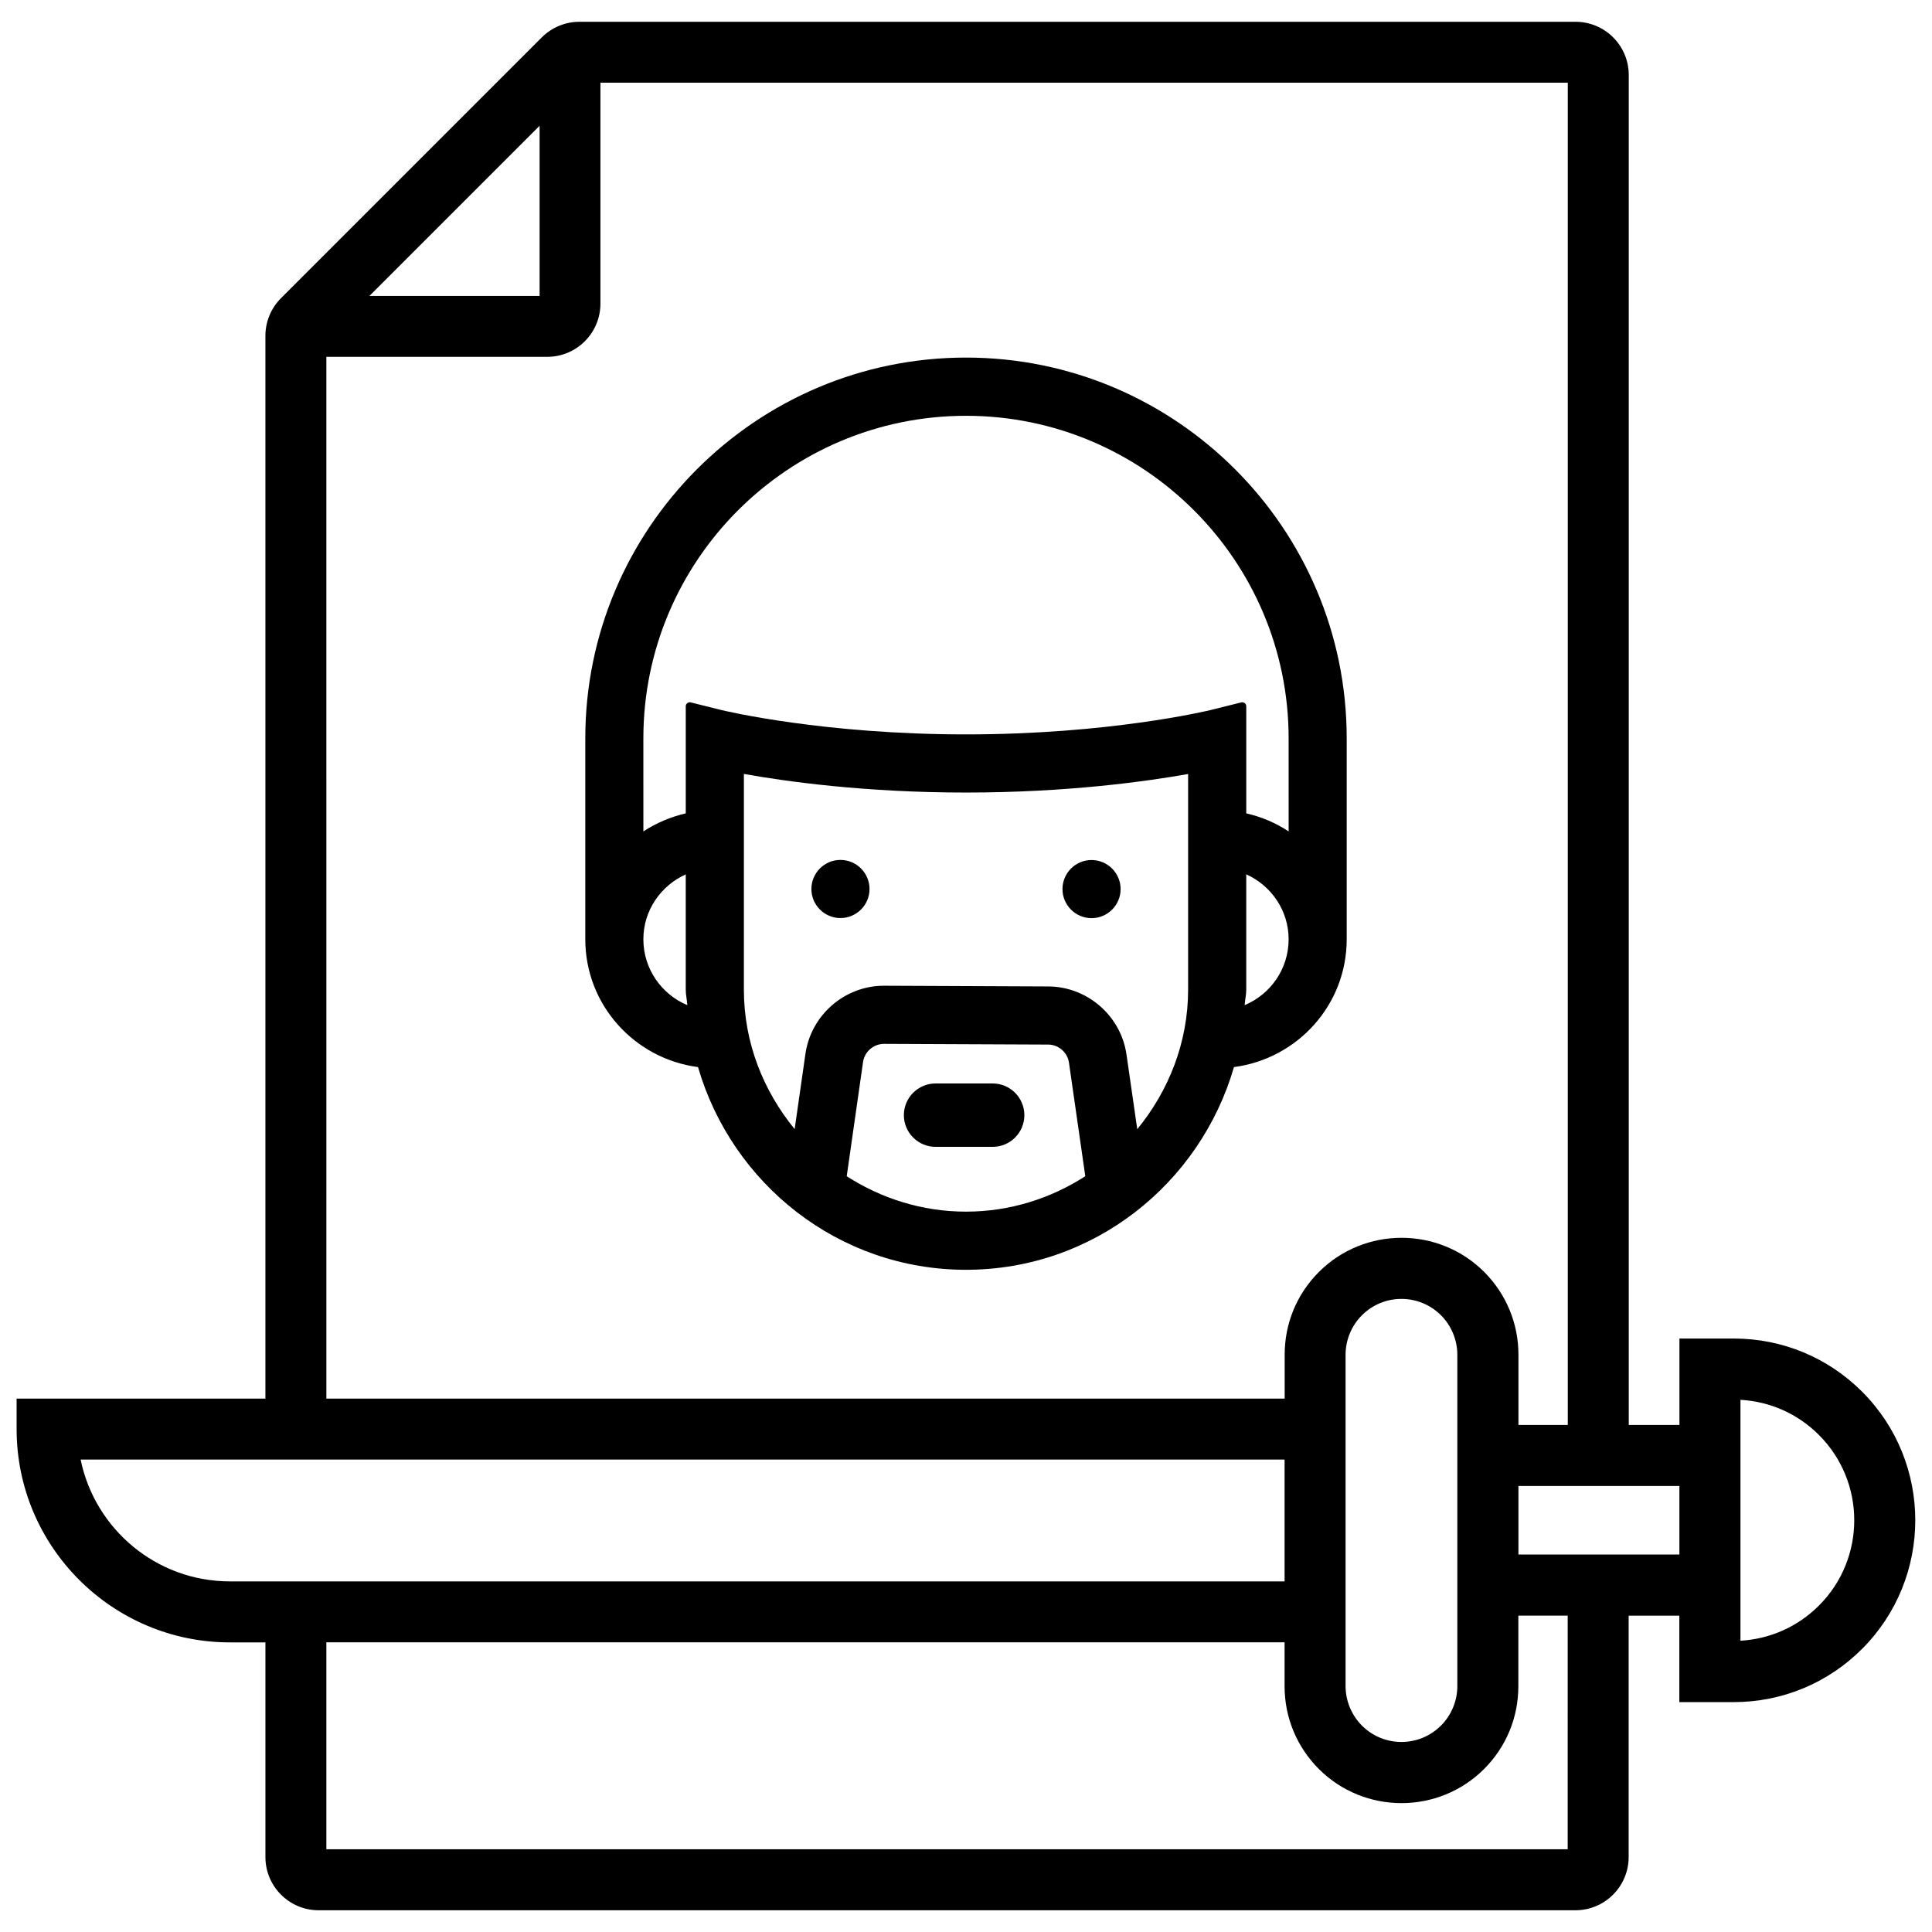 <?xml version="1.0" encoding="UTF-8"?>
<!-- Uploaded to: ICON Repo, www.svgrepo.com, Generator: ICON Repo Mixer Tools -->
<svg width="800px" height="800px" version="1.1" viewBox="144 144 512 512" xmlns="http://www.w3.org/2000/svg">
 <defs>
  <clipPath id="a">
   <path d="m148.09 149h503.81v502h-503.81z"/>
  </clipPath>
 </defs>
 <g clip-path="url(#a)">
  <path d="m637.5 512.83c-9.09-9.09-21.18-14.105-34.051-14.105h-14.379v22.902h-13.434v-357.75c0-7.789-6.32-14.105-14.105-14.105h-263.98c-3.738 0-7.328 1.492-9.973 4.137l-69.105 69.105c-2.644 2.644-4.137 6.234-4.137 9.969v281.67h-65.934v8.082c0 31.152 25.359 56.512 56.512 56.512h9.426v56.887c0 7.789 6.32 14.105 14.105 14.105h333.06c7.789 0 14.105-6.32 14.105-14.105v-63.961h13.434v22.902h14.379c12.867 0 24.961-5.016 34.051-14.105 18.789-18.809 18.789-49.355 0.023-68.141zm-350.5-335.5v45.09h-45.094zm-56.512 61.234h58.527c7.789 0 14.105-6.32 14.105-14.105v-58.551h256.36v355.71h-13.078v-18.621c0-8.27-3.234-16.059-9.07-21.914-12.07-12.07-31.738-12.07-43.809 0-5.856 5.856-9.07 13.645-9.07 21.914v11.652h-253.96zm299.72 264.44v87.852c0 3.883-1.574 7.703-4.344 10.453-5.773 5.773-15.156 5.773-20.93 0-2.75-2.75-4.344-6.57-4.344-10.453v-87.852c0-3.883 1.574-7.703 4.344-10.453 5.773-5.773 15.156-5.773 20.93 0 2.769 2.746 4.344 6.566 4.344 10.453zm-325.29 60.078c-19.5 0-35.793-13.898-39.551-32.285h319.06v32.285zm354.56 70.996h-328.99v-54.852h253.94v11.652c0 8.27 3.234 16.059 9.07 21.914 12.07 12.07 31.738 12.07 43.809 0 5.856-5.856 9.07-13.645 9.07-21.914v-18.727h13.078l-0.004 61.926zm29.578-78.113h-42.656v-18.156h42.656zm36.988 13.52c-5.606 5.606-12.953 8.879-20.805 9.32v-63.836c7.852 0.441 15.199 3.695 20.805 9.32 12.469 12.449 12.469 32.746 0 45.195z"/>
 </g>
 <path d="m500.89 392.93v-53.258c0-55.629-45.258-100.91-100.89-100.91s-100.89 45.281-100.89 100.91v53.258c0 17.402 13.059 31.656 29.871 33.859 8.984 30.922 37.238 53.719 71.016 53.719s62.031-22.797 71.016-53.719c16.816-2.203 29.875-16.457 29.875-33.859zm-186.39 0c0-7.684 4.641-14.234 11.23-17.215v30.523c0 1.426 0.336 2.75 0.418 4.137-6.82-2.859-11.648-9.598-11.648-17.445zm85.504 72.168c-11.652 0-22.461-3.504-31.613-9.383l4.324-30.27c0.398-2.731 2.769-4.809 5.582-4.809l43.473 0.188c2.75 0 5.144 2.078 5.519 4.809l4.324 30.082c-9.148 5.879-19.961 9.383-31.609 9.383zm58.859-58.859c0 14.086-5.184 26.871-13.477 37.008l-2.856-19.797c-1.469-10.242-10.371-17.988-20.719-18.031l-43.559-0.188c-10.41 0-19.332 7.766-20.805 18.055l-2.856 19.941c-8.293-10.141-13.457-22.902-13.457-36.988l0.004-57.141c10.832 1.953 31.887 4.934 58.863 4.934s48.031-2.981 58.863-4.914zm14.988 4.133c0.082-1.406 0.418-2.731 0.418-4.137v-30.523c6.59 2.961 11.23 9.531 11.23 17.215 0.004 7.852-4.824 14.59-11.648 17.445zm11.652-46.035c-3.379-2.246-7.18-3.863-11.23-4.785v-28.383c0-0.336-0.148-0.629-0.398-0.82-0.25-0.188-0.586-0.293-0.902-0.211l-8.273 2.062c-1.09 0.25-26.996 6.422-64.695 6.422-37.703 0-63.609-6.172-64.699-6.422l-8.27-2.059c-0.355-0.082-0.652 0.02-0.902 0.211-0.254 0.188-0.398 0.48-0.398 0.816v28.383c-4.051 0.945-7.852 2.562-11.23 4.785l-0.004-24.664c0-47.129 38.352-85.48 85.5-85.48 47.148 0 85.5 38.352 85.5 85.48z"/>
 <path d="m366.73 371.89c-4.262 0-7.703 3.465-7.703 7.703 0 4.242 3.465 7.703 7.703 7.703 4.242 0 7.703-3.465 7.703-7.703s-3.465-7.703-7.703-7.703z"/>
 <path d="m433.27 387.32c4.262 0 7.703-3.465 7.703-7.703 0-4.242-3.465-7.703-7.703-7.703-4.242 0-7.703 3.465-7.703 7.703 0 4.238 3.465 7.703 7.703 7.703z"/>
 <path d="m407.07 431.13h-15.137c-4.641 0-8.398 3.777-8.398 8.398 0 4.617 3.758 8.398 8.398 8.398h15.137c4.641 0 8.398-3.777 8.398-8.398-0.004-4.617-3.762-8.398-8.398-8.398z"/>
</svg>
